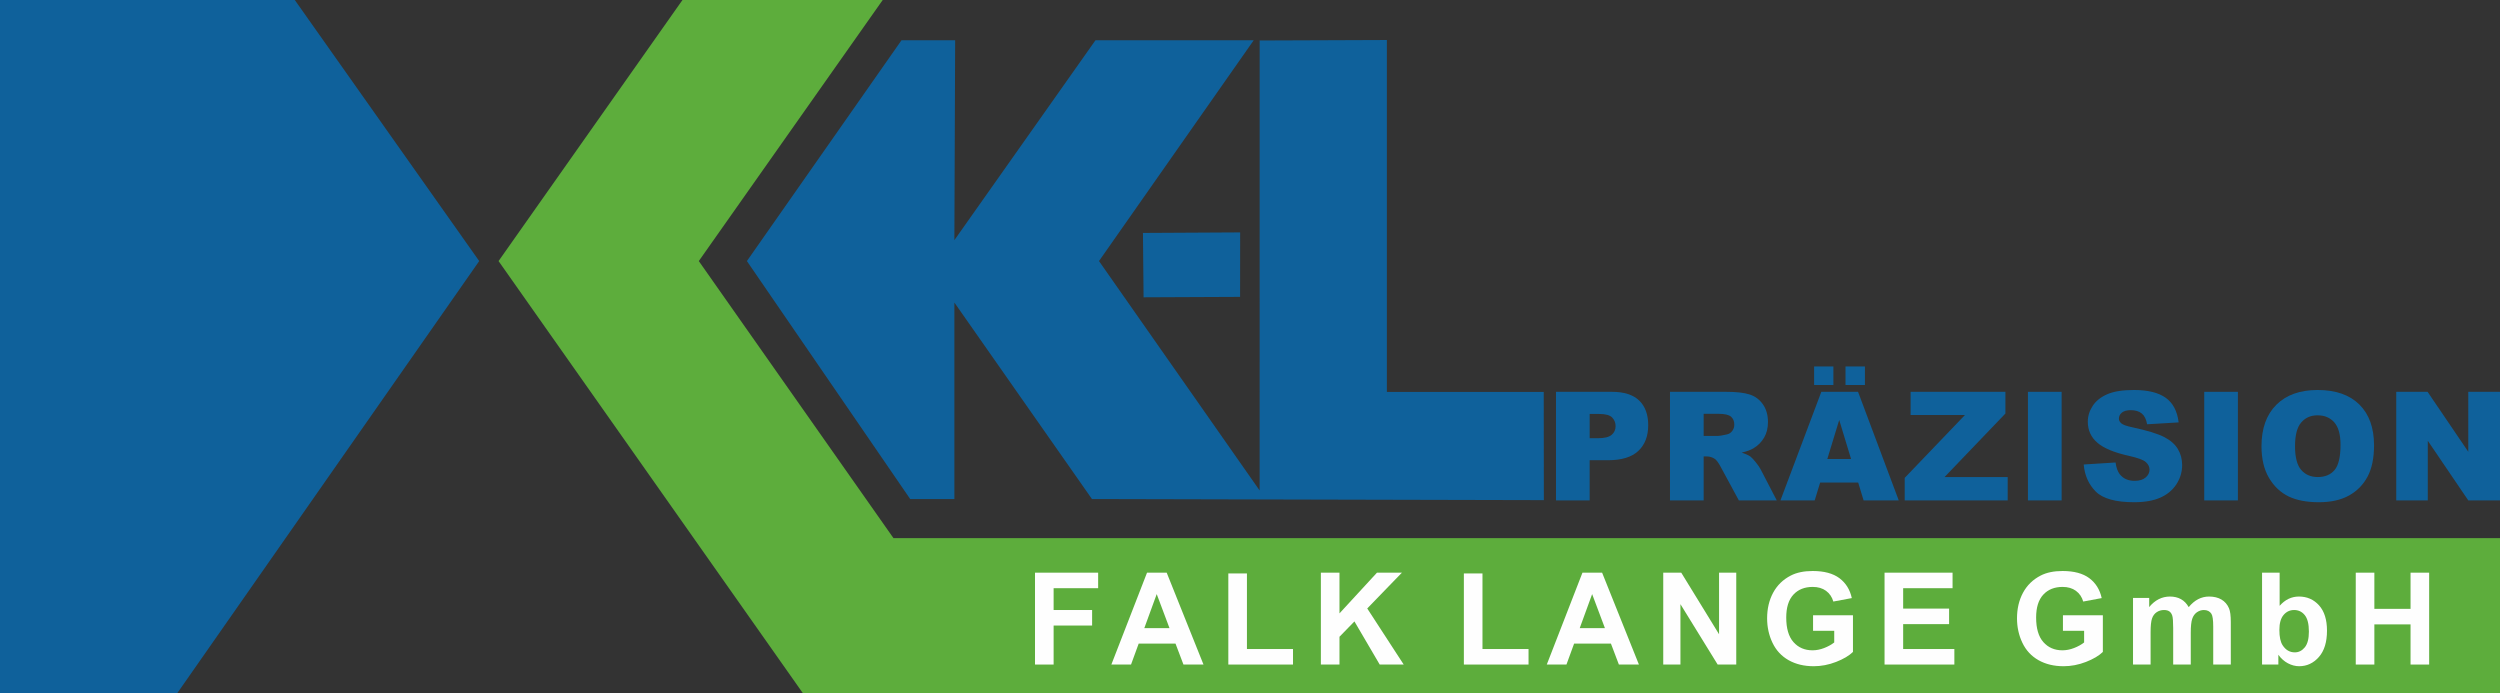 <?xml version="1.0" encoding="UTF-8"?>
<!DOCTYPE svg PUBLIC "-//W3C//DTD SVG 1.1//EN" "http://www.w3.org/Graphics/SVG/1.1/DTD/svg11.dtd">
<!-- Creator: CorelDRAW 2019 (64-Bit) -->
<svg xmlns="http://www.w3.org/2000/svg" xml:space="preserve" width="423.647mm" height="117.463mm" version="1.1" style="shape-rendering:geometricPrecision; text-rendering:geometricPrecision; image-rendering:optimizeQuality; fill-rule:evenodd; clip-rule:evenodd"
viewBox="0 0 42364.68 11746.3"
 xmlns:xlink="http://www.w3.org/1999/xlink"
 xmlns:xodm="http://www.corel.com/coreldraw/odm/2003">
 <rect x="0" y="0" width="42364.68" height="11746.3" fill="#333333" stroke="none"/>
 <defs>
  <style type="text/css">
   <![CDATA[
    .fil1 {fill:#0F619B}
    .fil0 {fill:#5DAD3C}
    .fil2 {fill:#FEFEFE;fill-rule:nonzero}
    .fil3 {fill:#0F619B;fill-rule:nonzero}
   ]]>
  </style>
 </defs>
 <g id="Layer_x0020_1">
  <g id="_1704079399552">
   <polygon class="fil0" points="13605.22,11746.28 42364.68,11746.28 42364.68,9119.67 15141.06,9119.67 11841.78,4423.92 14958.34,0 11565.08,0 8448.52,4423.92 "/>
   <path class="fil1" d="M19378.78 5038.18l1635.53 -7.39 1.17 -1092.56 -1647.2 9.11 10.5 1090.84zm-755.39 -614.25l2622.08 -3741.86 -2681.74 0 -2391.1 3387.39 13.23 -3387.39 -909.02 0 -2620.08 3741.86 2767.34 4032.66 748.53 0 0 -3329.64 2331.44 3329.64 7657.74 18.6 -2.01 -1833.26 -2658.12 0.01 -0.02 -5963.98 -2155.81 8.21 -0.47 7625.16 -2721.99 -3887.4zm-18623.39 7322.37l3003.96 0 5116.62 -7322.37 -3125.11 -4423.92 -4995.47 -0.01 0 11746.3z"/>
   <polygon class="fil2" points="17539.14,11261.42 17539.14,9704.44 18609.02,9704.44 18609.02,9967.56 17854.45,9967.56 17854.45,10337.24 18506.82,10337.24 18506.82,10600.36 17854.45,10600.36 17854.45,11261.42 "/>
   <path id="1" class="fil2" d="M20394.32 11261.42l-339.6 0 -134.46 -354.45 -624.45 0 -129.39 354.45 -333.43 0 604.52 -1556.98 333.07 0 623.74 1556.98zm-576.26 -617.57l-216.37 -576.26 -210.2 576.26 426.57 0z"/>
   <polygon id="2" class="fil2" points="20815.09,11261.42 20815.09,9717.49 21130.4,9717.49 21130.4,10998.3 21911.07,10998.3 21911.07,11261.42 "/>
   <polygon id="3" class="fil2" points="22383.31,11261.42 22383.31,9704.44 22698.62,9704.44 22698.62,10394.14 23333.95,9704.44 23756.54,9704.44 23169.05,10310.78 23786.98,11261.42 23380.34,11261.42 22951.96,10530.41 22698.62,10790.63 22698.62,11261.42 "/>
   <polygon id="4" class="fil2" points="24806.48,11261.42 24806.48,9717.49 25121.79,9717.49 25121.79,10998.3 25902.45,10998.3 25902.45,11261.42 "/>
   <path id="5" class="fil2" d="M27772.93 11261.42l-339.6 0 -134.46 -354.45 -624.45 0 -129.39 354.45 -333.43 0 604.52 -1556.98 333.07 0 623.74 1556.98zm-576.26 -617.57l-216.37 -576.26 -210.2 576.26 426.57 0z"/>
   <polygon id="6" class="fil2" points="28185,11261.42 28185,9704.44 28490.16,9704.44 29130.93,10747.86 29130.93,9704.44 29422.32,9704.44 29422.32,11261.42 29107.37,11261.42 28476.39,10237.93 28476.39,11261.42 "/>
   <path id="7" class="fil2" d="M30723.79 10689.51l0 -263.12 676.28 0 0 621.2c-65.6,64.15 -160.91,120.32 -285.95,169.25 -124.68,48.57 -251.16,72.85 -379.46,72.85 -162.73,0 -304.44,-34.07 -425.49,-102.57 -120.68,-68.5 -211.65,-166.71 -272.54,-293.92 -60.89,-127.21 -91.33,-266.02 -91.33,-415.71 0,-162.36 34.07,-306.61 101.84,-433.09 68.14,-126.13 167.44,-223.26 298.28,-290.67 100.02,-51.82 223.97,-77.56 372.57,-77.56 193.17,0 344.3,40.59 453.03,121.78 108.36,81.54 178.31,193.53 209.48,337.05l-313.13 58.72c-21.75,-76.48 -63.07,-137 -123.59,-181.58 -60.16,-44.21 -135.55,-66.32 -226.15,-66.32 -137,0 -246.09,43.49 -326.91,130.83 -80.82,87.35 -121.41,216.73 -121.41,388.16 0,185.2 40.95,324.01 122.86,416.43 82.27,92.41 189.55,138.8 322.56,138.8 65.6,0 131.56,-13.04 197.52,-38.77 66.32,-25.74 122.86,-57.27 170.34,-94.24l0 -197.52 -358.8 0z"/>
   <polygon id="8" class="fil2" points="31935.37,11261.42 31935.37,9704.44 33087.88,9704.44 33087.88,9967.56 32250.68,9967.56 32250.68,10313.32 33029.17,10313.32 33029.17,10576.44 32250.68,10576.44 32250.68,10998.3 33118.33,10998.3 33118.33,11261.42 "/>
   <path id="9" class="fil2" d="M34958.35 10689.51l0 -263.12 676.28 0 0 621.2c-65.6,64.15 -160.91,120.32 -285.95,169.25 -124.68,48.57 -251.16,72.85 -379.46,72.85 -162.73,0 -304.44,-34.07 -425.49,-102.57 -120.68,-68.5 -211.65,-166.71 -272.54,-293.92 -60.89,-127.21 -91.33,-266.02 -91.33,-415.71 0,-162.36 34.07,-306.61 101.84,-433.09 68.14,-126.13 167.44,-223.26 298.28,-290.67 100.02,-51.82 223.97,-77.56 372.57,-77.56 193.17,0 344.3,40.59 453.03,121.78 108.36,81.54 178.31,193.53 209.48,337.05l-313.13 58.72c-21.75,-76.48 -63.07,-137 -123.59,-181.58 -60.16,-44.21 -135.55,-66.32 -226.15,-66.32 -137,0 -246.09,43.49 -326.91,130.83 -80.82,87.35 -121.41,216.73 -121.41,388.16 0,185.2 40.95,324.01 122.86,416.43 82.27,92.41 189.55,138.8 322.56,138.8 65.6,0 131.56,-13.04 197.52,-38.77 66.32,-25.74 122.86,-57.27 170.34,-94.24l0 -197.52 -358.8 0z"/>
   <path id="10" class="fil2" d="M36146.01 10132.83l274 0 0 154.03c98.21,-118.51 215.28,-177.95 351.19,-177.95 72.12,0 134.82,14.86 187.73,44.58 53.28,29.72 96.77,74.66 130.47,134.82 49.66,-60.16 103.3,-105.1 160.56,-134.82 57.26,-29.72 118.51,-44.58 183.75,-44.58 82.63,0 152.58,16.67 210.2,50.38 57.27,33.7 100.03,82.99 128.3,148.23 20.66,47.84 30.81,125.76 30.81,233.4l0 720.5 -297.91 0 0 -644.03c0,-111.99 -10.15,-184.11 -30.81,-216.37 -27.54,-42.4 -70.31,-63.78 -127.57,-63.78 -41.68,0 -81.19,12.68 -118.15,38.05 -36.61,25.73 -63.43,63.06 -79.74,111.99 -16.31,49.29 -24.28,126.85 -24.28,233.04l0 541.1 -297.91 0 0 -617.57c0,-109.45 -5.44,-180.49 -15.95,-212.02 -10.51,-31.89 -26.82,-55.81 -49.29,-71.4 -22.11,-15.58 -52.55,-23.19 -90.61,-23.19 -46.02,0 -87.34,12.32 -123.95,36.96 -36.96,25.01 -63.06,60.53 -79,107.28 -15.95,46.75 -23.92,124.31 -23.92,232.32l0 547.62 -297.92 0 0 -1128.59z"/>
   <path id="11" class="fil2" d="M38332.52 11261.42l0 -1556.98 297.91 0 0 561.76c92.06,-104.74 200.79,-157.29 326.91,-157.29 137.36,0 250.8,49.65 340.68,149.32 89.88,99.66 134.82,242.82 134.82,429.47 0,192.81 -45.66,341.41 -137.36,445.78 -91.69,104.02 -203.32,156.21 -334.15,156.21 -64.51,0 -127.94,-16.67 -190.64,-49.65 -62.7,-33.35 -116.7,-81.19 -162,-144.25l0 165.63 -276.17 0zm293.56 -586.04c0,117.06 18.49,204.04 55.46,259.86 51.82,79.73 120.32,119.6 206.22,119.6 65.96,0 122.13,-28.27 168.89,-84.81 46.39,-56.54 69.58,-145.69 69.58,-267.11 0,-129.38 -23.56,-222.53 -70.31,-279.79 -46.75,-57.26 -106.55,-85.89 -179.76,-85.89 -71.76,0 -131.2,27.9 -178.68,83.72 -47.48,55.81 -71.4,140.62 -71.4,254.42z"/>
   <polygon id="12" class="fil2" points="39920.3,11261.42 39920.3,9704.44 40235.61,9704.44 40235.61,10317.67 40848.83,10317.67 40848.83,9704.44 41164.14,9704.44 41164.14,11261.42 40848.83,11261.42 40848.83,10580.79 40235.61,10580.79 40235.61,11261.42 "/>
   <path class="fil3" d="M26367.69 6639.64l945.79 0c206.04,0 360.25,48.83 463.05,146.92 102.38,98.09 153.78,237.74 153.78,418.93 0,185.9 -56.12,331.54 -167.92,436.06 -111.79,104.94 -282.71,157.2 -512.3,157.2l-311.84 0 0 681.08 -570.56 0 0 -1840.19zm570.56 786.45l140.07 0c110.51,0 188.05,-19.28 232.59,-57.4 44.55,-38.12 66.83,-86.95 66.83,-146.5 0,-57.82 -19.28,-106.65 -58.26,-146.92 -38.55,-40.26 -111.37,-60.4 -218.46,-60.4l-162.77 0 0 411.22z"/>
   <path id="1" class="fil3" d="M28299.45 8479.83l0 -1840.19 947.51 0c175.62,0 310.12,14.99 402.65,45.4 92.95,29.99 167.91,86.1 224.88,167.49 56.97,81.81 85.24,181.62 85.24,298.99 0,101.94 -21.84,190.18 -65.54,264.29 -43.26,74.53 -103.23,134.5 -179.9,180.76 -48.41,29.13 -115.23,53.55 -199.61,72.82 67.68,22.7 116.94,44.98 147.78,67.68 20.56,14.99 50.97,47.55 90.81,96.81 39.41,49.26 65.96,87.38 79.24,114.37l276.29 531.58 -642.53 0 -303.7 -561.14c-38.55,-72.82 -72.82,-119.94 -102.8,-141.78 -41.12,-28.27 -87.81,-42.41 -139.64,-42.41l-50.12 0 0 745.33 -570.56 0zm570.56 -1092.29l240.3 0c25.71,0 76.25,-8.57 150.78,-25.28 37.7,-7.28 68.54,-26.55 92.1,-57.82 23.99,-31.27 35.98,-66.82 35.98,-107.09 0,-59.54 -18.85,-105.37 -56.54,-137.07 -37.7,-32.13 -108.37,-47.98 -212.46,-47.98l-250.16 0 0 375.24z"/>
   <path id="2" class="fil3" d="M31488.42 8176.56l-644.24 0 -92.53 303.27 -580.41 0 692.64 -1840.19 622.39 0 689.65 1840.19 -595.41 0 -92.09 -303.27zm-120.37 -398.37l-200.9 -661.37 -201.75 661.37 402.65 0zm-626.25 -1567.76l326.4 0 0 313.55 -326.4 0 0 -313.55zm532.01 0l328.98 0 0 313.55 -328.98 0 0 -313.55z"/>
   <polygon id="3" class="fil3" points="32377.15,6639.64 33983.46,6639.64 33983.46,7007.59 32951.99,8084.03 34022.01,8084.03 34022.01,8479.83 32276.91,8479.83 32276.91,8097.74 33297.67,7032.86 32377.15,7032.86 "/>
   <polygon id="4" class="fil3" points="34365.45,6639.64 34936.01,6639.64 34936.01,8479.83 34365.45,8479.83 "/>
   <path id="5" class="fil3" d="M35310.29 7871.14l539.72 -33.83c11.57,87.38 35.56,154.2 71.54,199.61 58.68,74.1 142.21,111.37 251.01,111.37 80.96,0 143.5,-18.85 187.19,-56.97 44.12,-38.13 65.97,-82.25 65.97,-132.36 0,-47.55 -20.56,-90.39 -62.11,-128.08 -41.55,-37.7 -138.36,-72.82 -290.43,-106.66 -249.29,-55.68 -426.63,-130.22 -532.86,-223.17 -107.09,-92.52 -160.63,-210.75 -160.63,-354.67 0,-94.24 27.41,-183.34 82.24,-267.29 54.83,-84.39 137.07,-150.35 247.16,-198.33 110.08,-47.98 260.86,-71.96 452.33,-71.96 235.17,0 414.22,43.69 537.58,131.5 123.37,87.38 196.62,226.6 220.18,417.64l-534.58 31.7c-14.14,-83.53 -44.12,-144.35 -89.53,-182.05 -45.83,-38.12 -108.8,-56.97 -188.9,-56.97 -65.97,0 -116.09,14.14 -149.5,41.98 -33.41,27.84 -50.11,62.11 -50.11,102.37 0,29.13 13.7,55.26 40.69,78.82 26.13,24.42 89.53,46.69 189.76,67.68 248.44,53.54 426.21,107.94 533.29,162.77 107.52,54.83 185.91,122.51 234.74,203.9 48.83,80.96 73.25,171.77 73.25,272.43 0,117.79 -32.56,226.6 -97.67,326.4 -65.53,99.38 -156.34,175.2 -273.71,226.6 -116.94,51.4 -264.29,77.1 -442.49,77.1 -312.69,0 -529.44,-60.4 -649.8,-180.76 -120.37,-120.37 -188.48,-273.29 -204.33,-458.77z"/>
   <polygon id="6" class="fil3" points="37352.57,6639.64 37923.13,6639.64 37923.13,8479.83 37352.57,8479.83 "/>
   <path id="7" class="fil3" d="M38323.11 7561.02c0,-300.27 83.53,-534.15 251.02,-701.21 167.48,-167.48 400.5,-251.01 699.49,-251.01 306.27,0 542.29,82.24 708.07,246.3 165.77,164.48 248.44,394.94 248.44,690.93 0,215.03 -35.98,391.08 -108.37,528.58 -72.4,137.5 -177.34,244.59 -313.98,321.26 -137.08,76.68 -307.56,114.8 -511.88,114.8 -207.32,0 -379.09,-32.98 -515.31,-98.95 -135.78,-66.39 -246.3,-170.91 -330.68,-313.98 -84.39,-142.64 -126.8,-321.69 -126.8,-536.72zm568 1.28c0,185.48 34.69,319.13 103.66,400.08 69.39,80.96 163.63,121.65 282.71,121.65 122.08,0 217.17,-39.83 283.99,-119.08 67.26,-79.67 100.67,-221.88 100.67,-427.92 0,-173.05 -35.13,-299.41 -104.95,-379.09 -70.25,-80.1 -164.91,-119.94 -284.85,-119.94 -114.8,0 -207.32,40.7 -276.72,121.66 -69.82,80.95 -104.51,215.46 -104.51,402.64z"/>
   <polygon id="8" class="fil3" points="40606.55,6639.64 41137.27,6639.64 41827.34,7655.68 41827.34,6639.64 42364.5,6639.64 42364.5,8479.83 41827.34,8479.83 41141.13,7469.35 41141.13,8479.83 40606.55,8479.83 "/>
  </g>
 </g>
</svg>
